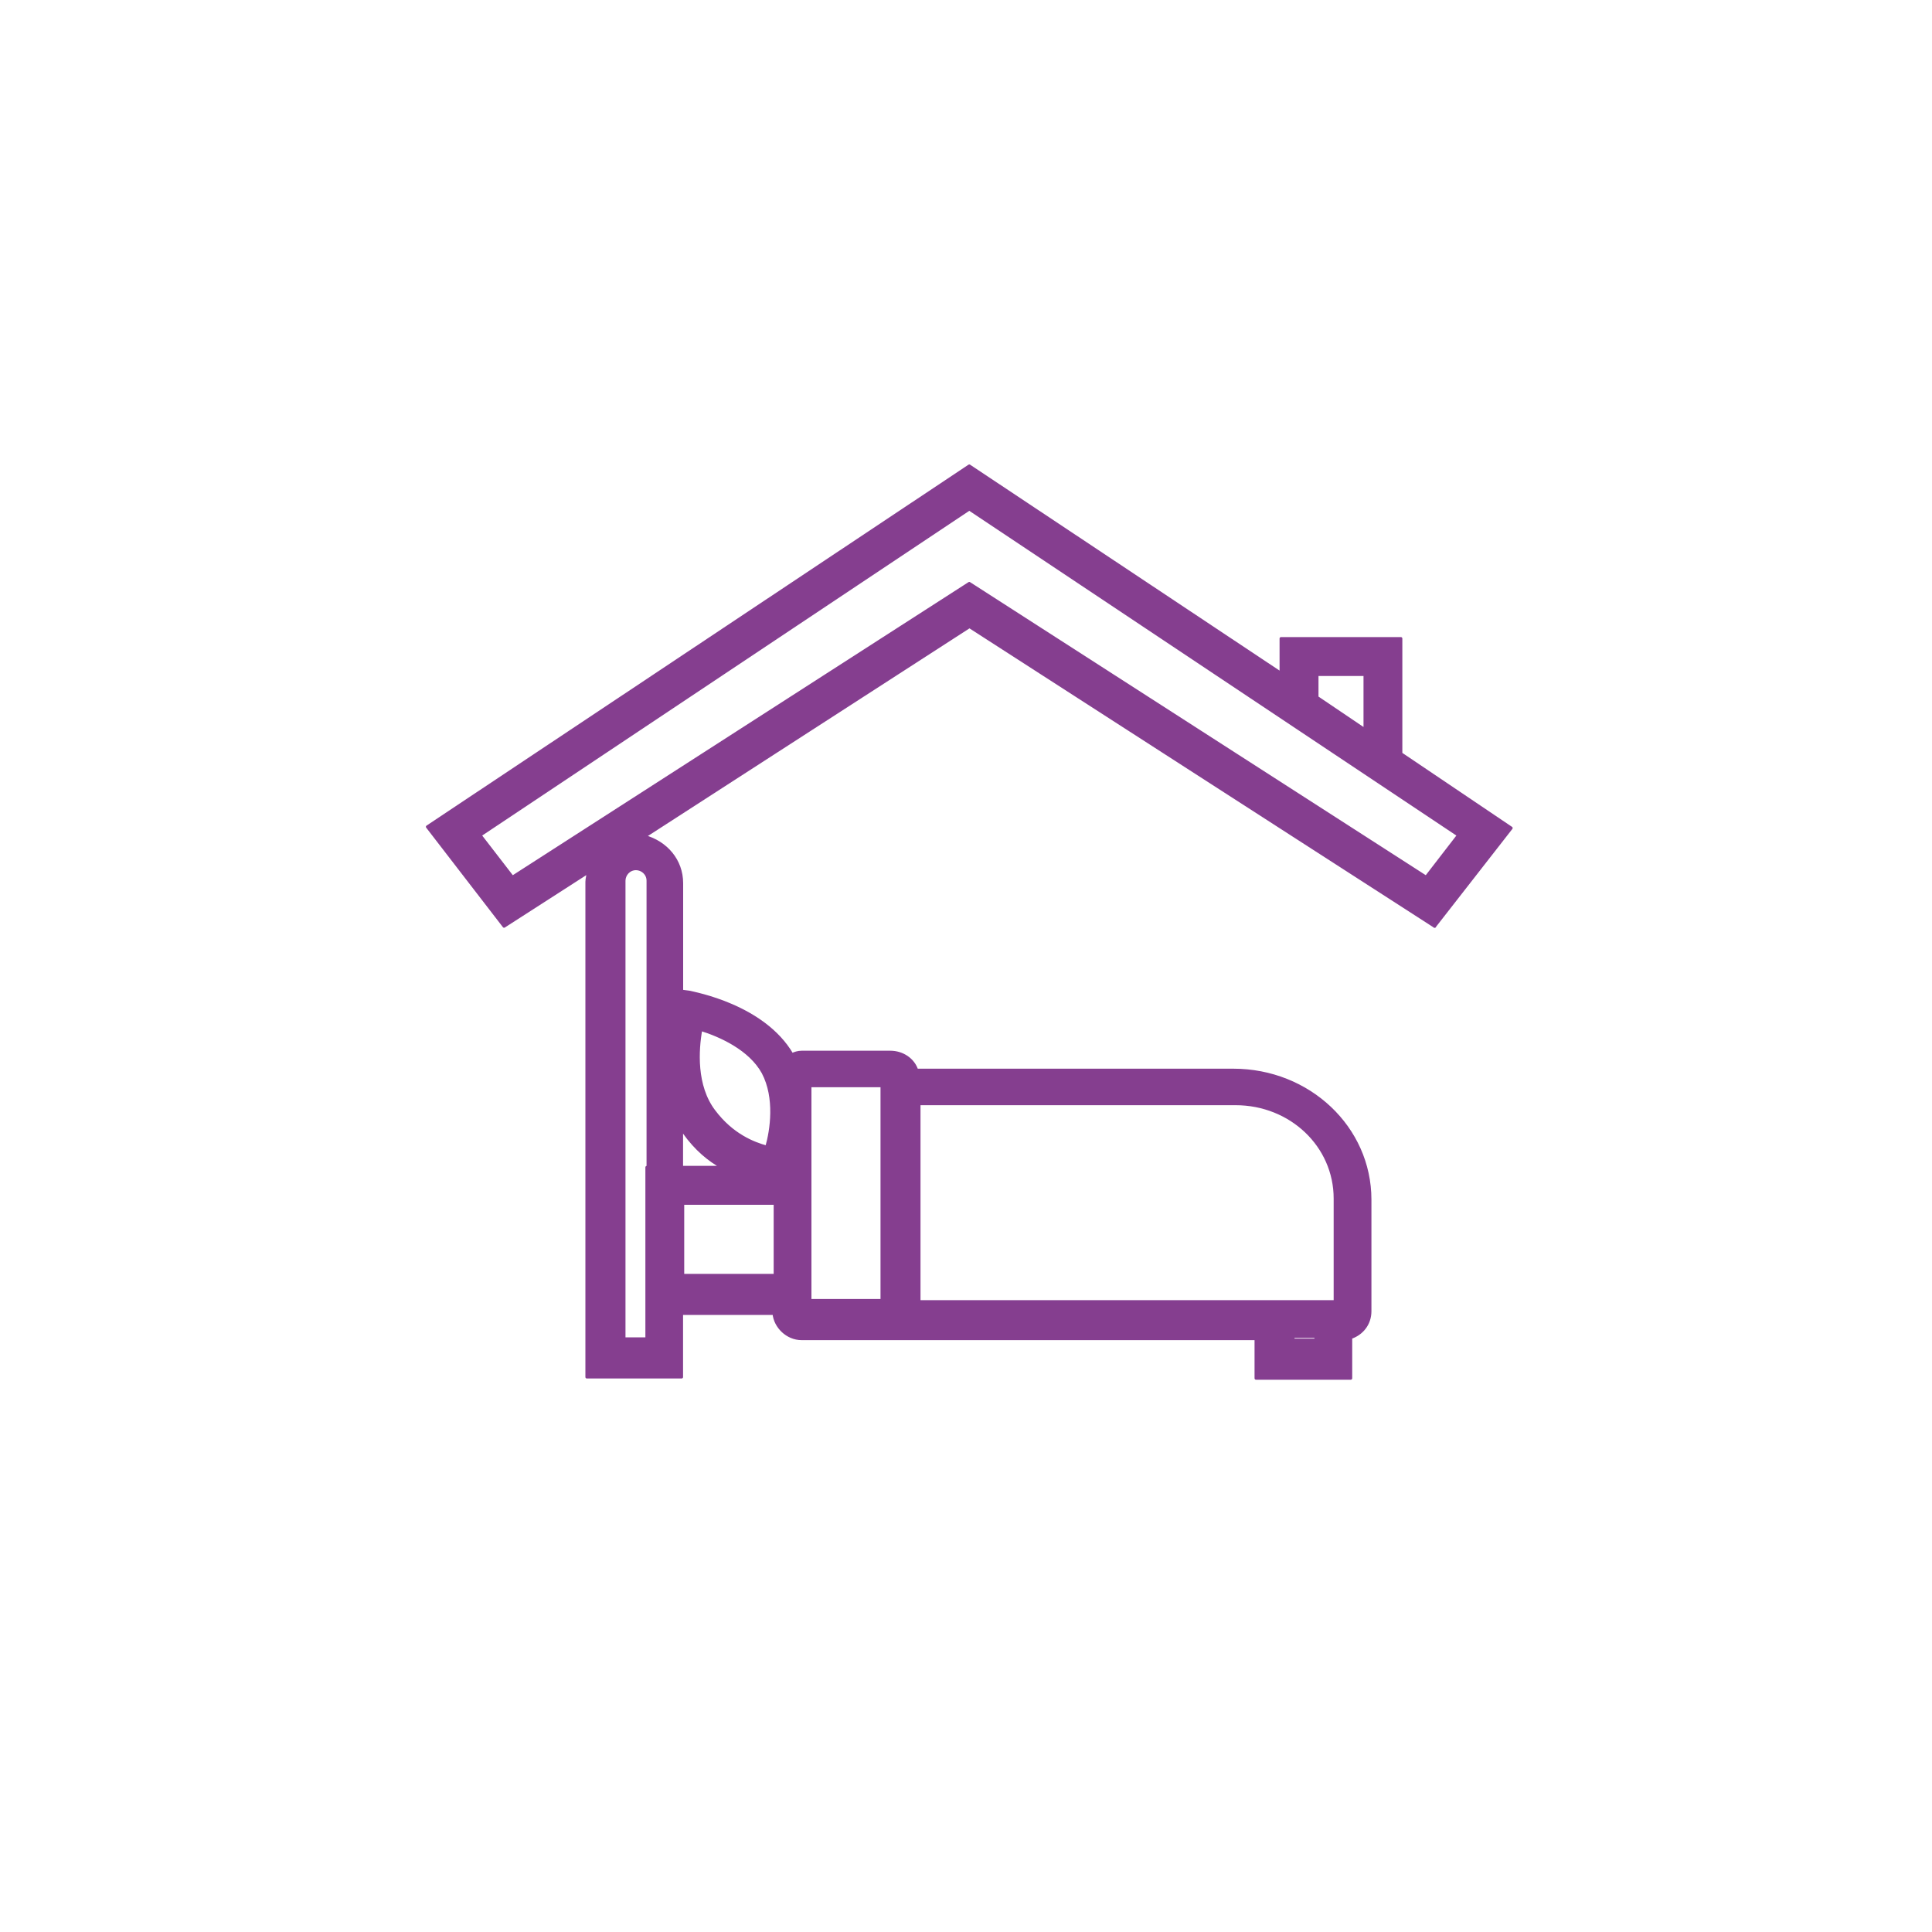 <?xml version="1.0" encoding="UTF-8"?><svg id="Layer_1" xmlns="http://www.w3.org/2000/svg" viewBox="0 0 200 200"><defs><style>.cls-1{fill:#585856;}.cls-2{fill:#853e8f;stroke:#853e90;stroke-linejoin:round;stroke-width:.3px;}</style></defs><path class="cls-1" d="M137.43,101.75c.13-.01,.25-.03,.35-.04-.12,.01-.24,.03-.35,.04Z"/><path class="cls-2" d="M148.5,95.9l7.94-10.18-11.42-7.7v-11.92h-12.41v3.6l-32.27-21.47-56.1,37.36,7.94,10.3,8.69-5.59c0,.37-.12,.62-.12,.99v51.26h9.81v-6.58h9.56c.12,1.37,1.37,2.61,2.86,2.61h47.04v4.1h9.81v-4.22c1.12-.37,1.99-1.37,1.99-2.73v-11.54c0-7.45-6.33-13.41-14.15-13.41h-32.77c-.37-1.12-1.49-1.86-2.73-1.86h-9.19c-.37,0-.74,.12-.99,.25-2.98-5.09-10.18-6.33-10.55-6.45l-.87-.12v-11.17c0-2.36-1.61-4.22-3.85-4.84l33.64-21.72,48.16,31.03Zm-77.82,28.67h9.56v7.45h-9.56v-7.45Zm65.54,14.15h-2.36v-.37h2.36v.37Zm1.99-14.65v10.67h-43.07v-20.48h32.77c5.71,0,10.3,4.34,10.3,9.81h0Zm-54.36-11.67h7.45v22.22h-7.45v-22.22Zm-11.3-5.83c1.99,.62,5.09,1.99,6.45,4.47,1.37,2.61,.87,5.96,.37,7.7-1.37-.37-3.6-1.24-5.46-3.72-1.98-2.61-1.74-6.33-1.36-8.44h0Zm-1.74,10.67c1.24,1.74,2.61,2.86,3.97,3.6h-4.22v-3.97c.12,.12,.25,.25,.25,.37h0Zm-3.85,3.6v17.75h-2.36v-47.42c0-.62,.5-1.24,1.24-1.24,.62,0,1.24,.5,1.24,1.24v29.67s-.12,0-.12,0Zm69.38-51.01h4.96v5.71l-4.96-3.35v-2.36Zm-86.64,16.63l50.64-33.76,50.64,33.76-3.35,4.34-47.29-30.41-47.29,30.41-3.35-4.34Z"/></svg>